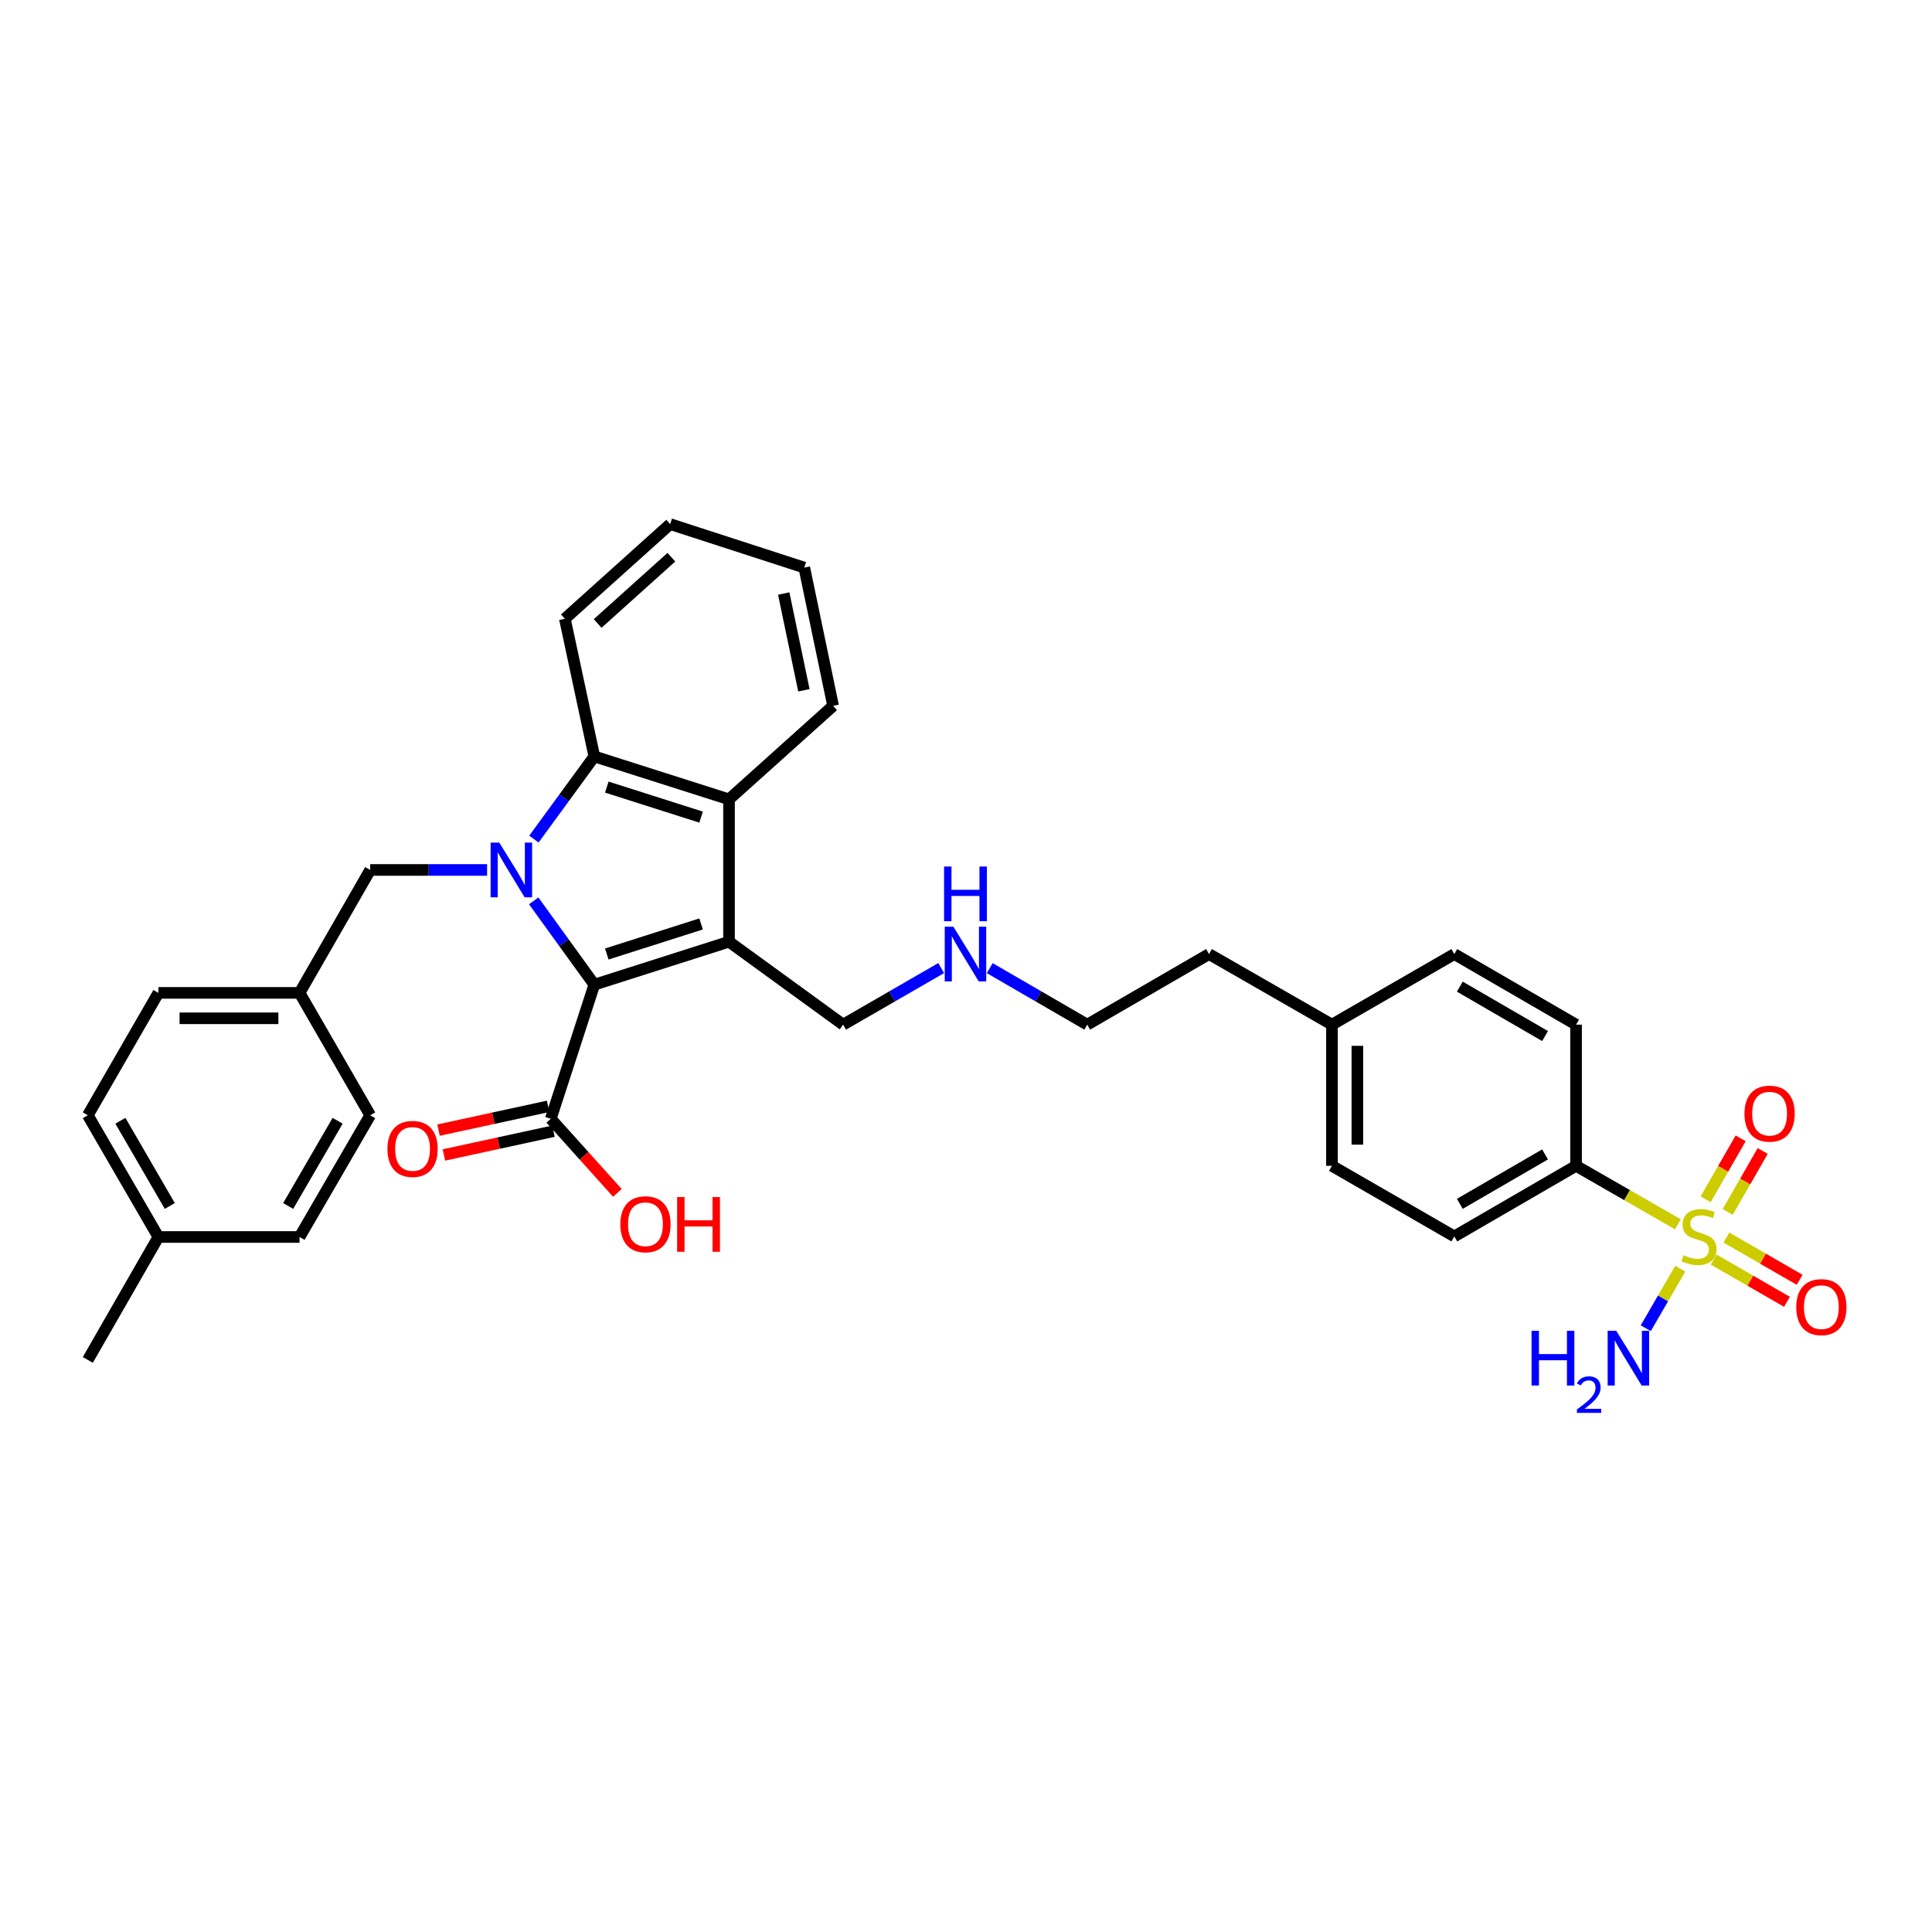 <?xml version='1.0' encoding='iso-8859-1'?>
<svg version='1.1' baseProfile='full'
              xmlns='http://www.w3.org/2000/svg'
                      xmlns:rdkit='http://www.rdkit.org/xml'
                      xmlns:xlink='http://www.w3.org/1999/xlink'
                  xml:space='preserve'
width='1000px' height='1000px' viewBox='0 0 1000 1000'>
<!-- END OF HEADER -->
<rect style='opacity:1.0;fill:#FFFFFF;stroke:none' width='1000' height='1000' x='0' y='0'> </rect>
<path class='bond-0' d='M 276.246,466.28 L 291.929,487.97' style='fill:none;fill-rule:evenodd;stroke:#0000FF;stroke-width:6px;stroke-linecap:butt;stroke-linejoin:miter;stroke-opacity:1' />
<path class='bond-0' d='M 291.929,487.97 L 307.612,509.661' style='fill:none;fill-rule:evenodd;stroke:#000000;stroke-width:6px;stroke-linecap:butt;stroke-linejoin:miter;stroke-opacity:1' />
<path class='bond-3' d='M 276.357,434.309 L 291.985,412.919' style='fill:none;fill-rule:evenodd;stroke:#0000FF;stroke-width:6px;stroke-linecap:butt;stroke-linejoin:miter;stroke-opacity:1' />
<path class='bond-3' d='M 291.985,412.919 L 307.612,391.529' style='fill:none;fill-rule:evenodd;stroke:#000000;stroke-width:6px;stroke-linecap:butt;stroke-linejoin:miter;stroke-opacity:1' />
<path class='bond-7' d='M 252.116,450.288 L 221.865,450.288' style='fill:none;fill-rule:evenodd;stroke:#0000FF;stroke-width:6px;stroke-linecap:butt;stroke-linejoin:miter;stroke-opacity:1' />
<path class='bond-7' d='M 221.865,450.288 L 191.614,450.288' style='fill:none;fill-rule:evenodd;stroke:#000000;stroke-width:6px;stroke-linecap:butt;stroke-linejoin:miter;stroke-opacity:1' />
<path class='bond-1' d='M 307.612,509.661 L 377.334,487.429' style='fill:none;fill-rule:evenodd;stroke:#000000;stroke-width:6px;stroke-linecap:butt;stroke-linejoin:miter;stroke-opacity:1' />
<path class='bond-1' d='M 314.074,493.793 L 362.879,478.231' style='fill:none;fill-rule:evenodd;stroke:#000000;stroke-width:6px;stroke-linecap:butt;stroke-linejoin:miter;stroke-opacity:1' />
<path class='bond-5' d='M 307.612,509.661 L 285.081,579.076' style='fill:none;fill-rule:evenodd;stroke:#000000;stroke-width:6px;stroke-linecap:butt;stroke-linejoin:miter;stroke-opacity:1' />
<path class='bond-12' d='M 377.334,487.429 L 436.4,530.358' style='fill:none;fill-rule:evenodd;stroke:#000000;stroke-width:6px;stroke-linecap:butt;stroke-linejoin:miter;stroke-opacity:1' />
<path class='bond-33' d='M 377.334,487.429 L 377.334,413.739' style='fill:none;fill-rule:evenodd;stroke:#000000;stroke-width:6px;stroke-linecap:butt;stroke-linejoin:miter;stroke-opacity:1' />
<path class='bond-2' d='M 868.474,633.7 L 842.121,618.564' style='fill:none;fill-rule:evenodd;stroke:#CCCC00;stroke-width:6px;stroke-linecap:butt;stroke-linejoin:miter;stroke-opacity:1' />
<path class='bond-2' d='M 842.121,618.564 L 815.769,603.427' style='fill:none;fill-rule:evenodd;stroke:#000000;stroke-width:6px;stroke-linecap:butt;stroke-linejoin:miter;stroke-opacity:1' />
<path class='bond-8' d='M 894.256,627.291 L 903.314,611.522' style='fill:none;fill-rule:evenodd;stroke:#CCCC00;stroke-width:6px;stroke-linecap:butt;stroke-linejoin:miter;stroke-opacity:1' />
<path class='bond-8' d='M 903.314,611.522 L 912.372,595.753' style='fill:none;fill-rule:evenodd;stroke:#FF0000;stroke-width:6px;stroke-linecap:butt;stroke-linejoin:miter;stroke-opacity:1' />
<path class='bond-8' d='M 882.849,620.738 L 891.907,604.969' style='fill:none;fill-rule:evenodd;stroke:#CCCC00;stroke-width:6px;stroke-linecap:butt;stroke-linejoin:miter;stroke-opacity:1' />
<path class='bond-8' d='M 891.907,604.969 L 900.965,589.201' style='fill:none;fill-rule:evenodd;stroke:#FF0000;stroke-width:6px;stroke-linecap:butt;stroke-linejoin:miter;stroke-opacity:1' />
<path class='bond-9' d='M 887.01,651.956 L 905.971,662.888' style='fill:none;fill-rule:evenodd;stroke:#CCCC00;stroke-width:6px;stroke-linecap:butt;stroke-linejoin:miter;stroke-opacity:1' />
<path class='bond-9' d='M 905.971,662.888 L 924.931,673.819' style='fill:none;fill-rule:evenodd;stroke:#FF0000;stroke-width:6px;stroke-linecap:butt;stroke-linejoin:miter;stroke-opacity:1' />
<path class='bond-9' d='M 893.581,640.56 L 912.541,651.491' style='fill:none;fill-rule:evenodd;stroke:#CCCC00;stroke-width:6px;stroke-linecap:butt;stroke-linejoin:miter;stroke-opacity:1' />
<path class='bond-9' d='M 912.541,651.491 L 931.501,662.423' style='fill:none;fill-rule:evenodd;stroke:#FF0000;stroke-width:6px;stroke-linecap:butt;stroke-linejoin:miter;stroke-opacity:1' />
<path class='bond-10' d='M 869.706,656.67 L 860.772,672.08' style='fill:none;fill-rule:evenodd;stroke:#CCCC00;stroke-width:6px;stroke-linecap:butt;stroke-linejoin:miter;stroke-opacity:1' />
<path class='bond-10' d='M 860.772,672.08 L 851.838,687.49' style='fill:none;fill-rule:evenodd;stroke:#0000FF;stroke-width:6px;stroke-linecap:butt;stroke-linejoin:miter;stroke-opacity:1' />
<path class='bond-4' d='M 307.612,391.529 L 377.334,413.739' style='fill:none;fill-rule:evenodd;stroke:#000000;stroke-width:6px;stroke-linecap:butt;stroke-linejoin:miter;stroke-opacity:1' />
<path class='bond-4' d='M 314.078,407.395 L 362.883,422.942' style='fill:none;fill-rule:evenodd;stroke:#000000;stroke-width:6px;stroke-linecap:butt;stroke-linejoin:miter;stroke-opacity:1' />
<path class='bond-22' d='M 307.612,391.529 L 292.374,320.28' style='fill:none;fill-rule:evenodd;stroke:#000000;stroke-width:6px;stroke-linecap:butt;stroke-linejoin:miter;stroke-opacity:1' />
<path class='bond-23' d='M 377.334,413.739 L 431.211,365.343' style='fill:none;fill-rule:evenodd;stroke:#000000;stroke-width:6px;stroke-linecap:butt;stroke-linejoin:miter;stroke-opacity:1' />
<path class='bond-11' d='M 283.686,572.648 L 255.33,578.8' style='fill:none;fill-rule:evenodd;stroke:#000000;stroke-width:6px;stroke-linecap:butt;stroke-linejoin:miter;stroke-opacity:1' />
<path class='bond-11' d='M 255.33,578.8 L 226.975,584.953' style='fill:none;fill-rule:evenodd;stroke:#FF0000;stroke-width:6px;stroke-linecap:butt;stroke-linejoin:miter;stroke-opacity:1' />
<path class='bond-11' d='M 286.475,585.504 L 258.12,591.656' style='fill:none;fill-rule:evenodd;stroke:#000000;stroke-width:6px;stroke-linecap:butt;stroke-linejoin:miter;stroke-opacity:1' />
<path class='bond-11' d='M 258.12,591.656 L 229.764,597.809' style='fill:none;fill-rule:evenodd;stroke:#FF0000;stroke-width:6px;stroke-linecap:butt;stroke-linejoin:miter;stroke-opacity:1' />
<path class='bond-16' d='M 285.081,579.076 L 302.322,598.256' style='fill:none;fill-rule:evenodd;stroke:#000000;stroke-width:6px;stroke-linecap:butt;stroke-linejoin:miter;stroke-opacity:1' />
<path class='bond-16' d='M 302.322,598.256 L 319.563,617.436' style='fill:none;fill-rule:evenodd;stroke:#FF0000;stroke-width:6px;stroke-linecap:butt;stroke-linejoin:miter;stroke-opacity:1' />
<path class='bond-6' d='M 815.769,603.427 L 752.749,639.969' style='fill:none;fill-rule:evenodd;stroke:#000000;stroke-width:6px;stroke-linecap:butt;stroke-linejoin:miter;stroke-opacity:1' />
<path class='bond-6' d='M 799.717,597.528 L 755.603,623.107' style='fill:none;fill-rule:evenodd;stroke:#000000;stroke-width:6px;stroke-linecap:butt;stroke-linejoin:miter;stroke-opacity:1' />
<path class='bond-36' d='M 815.769,603.427 L 815.769,530.358' style='fill:none;fill-rule:evenodd;stroke:#000000;stroke-width:6px;stroke-linecap:butt;stroke-linejoin:miter;stroke-opacity:1' />
<path class='bond-15' d='M 191.614,450.288 L 155.058,513.915' style='fill:none;fill-rule:evenodd;stroke:#000000;stroke-width:6px;stroke-linecap:butt;stroke-linejoin:miter;stroke-opacity:1' />
<path class='bond-17' d='M 436.4,530.358 L 461.779,515.716' style='fill:none;fill-rule:evenodd;stroke:#000000;stroke-width:6px;stroke-linecap:butt;stroke-linejoin:miter;stroke-opacity:1' />
<path class='bond-17' d='M 461.779,515.716 L 487.159,501.074' style='fill:none;fill-rule:evenodd;stroke:#0000FF;stroke-width:6px;stroke-linecap:butt;stroke-linejoin:miter;stroke-opacity:1' />
<path class='bond-13' d='M 752.749,639.969 L 689.415,603.427' style='fill:none;fill-rule:evenodd;stroke:#000000;stroke-width:6px;stroke-linecap:butt;stroke-linejoin:miter;stroke-opacity:1' />
<path class='bond-14' d='M 815.769,530.358 L 752.749,493.824' style='fill:none;fill-rule:evenodd;stroke:#000000;stroke-width:6px;stroke-linecap:butt;stroke-linejoin:miter;stroke-opacity:1' />
<path class='bond-14' d='M 799.718,536.259 L 755.604,510.685' style='fill:none;fill-rule:evenodd;stroke:#000000;stroke-width:6px;stroke-linecap:butt;stroke-linejoin:miter;stroke-opacity:1' />
<path class='bond-24' d='M 155.058,513.915 L 191.614,577.256' style='fill:none;fill-rule:evenodd;stroke:#000000;stroke-width:6px;stroke-linecap:butt;stroke-linejoin:miter;stroke-opacity:1' />
<path class='bond-25' d='M 155.058,513.915 L 81.989,513.915' style='fill:none;fill-rule:evenodd;stroke:#000000;stroke-width:6px;stroke-linecap:butt;stroke-linejoin:miter;stroke-opacity:1' />
<path class='bond-25' d='M 144.097,527.07 L 92.949,527.07' style='fill:none;fill-rule:evenodd;stroke:#000000;stroke-width:6px;stroke-linecap:butt;stroke-linejoin:miter;stroke-opacity:1' />
<path class='bond-28' d='M 512.288,501.106 L 537.517,515.732' style='fill:none;fill-rule:evenodd;stroke:#0000FF;stroke-width:6px;stroke-linecap:butt;stroke-linejoin:miter;stroke-opacity:1' />
<path class='bond-28' d='M 537.517,515.732 L 562.746,530.358' style='fill:none;fill-rule:evenodd;stroke:#000000;stroke-width:6px;stroke-linecap:butt;stroke-linejoin:miter;stroke-opacity:1' />
<path class='bond-18' d='M 752.749,493.824 L 689.415,530.358' style='fill:none;fill-rule:evenodd;stroke:#000000;stroke-width:6px;stroke-linecap:butt;stroke-linejoin:miter;stroke-opacity:1' />
<path class='bond-19' d='M 689.415,603.427 L 689.415,530.358' style='fill:none;fill-rule:evenodd;stroke:#000000;stroke-width:6px;stroke-linecap:butt;stroke-linejoin:miter;stroke-opacity:1' />
<path class='bond-19' d='M 702.57,592.467 L 702.57,541.319' style='fill:none;fill-rule:evenodd;stroke:#000000;stroke-width:6px;stroke-linecap:butt;stroke-linejoin:miter;stroke-opacity:1' />
<path class='bond-20' d='M 689.415,530.358 L 625.781,493.824' style='fill:none;fill-rule:evenodd;stroke:#000000;stroke-width:6px;stroke-linecap:butt;stroke-linejoin:miter;stroke-opacity:1' />
<path class='bond-21' d='M 81.989,640.261 L 45.455,577.256' style='fill:none;fill-rule:evenodd;stroke:#000000;stroke-width:6px;stroke-linecap:butt;stroke-linejoin:miter;stroke-opacity:1' />
<path class='bond-21' d='M 87.889,624.211 L 62.315,580.108' style='fill:none;fill-rule:evenodd;stroke:#000000;stroke-width:6px;stroke-linecap:butt;stroke-linejoin:miter;stroke-opacity:1' />
<path class='bond-30' d='M 81.989,640.261 L 45.455,703.895' style='fill:none;fill-rule:evenodd;stroke:#000000;stroke-width:6px;stroke-linecap:butt;stroke-linejoin:miter;stroke-opacity:1' />
<path class='bond-34' d='M 81.989,640.261 L 155.058,640.261' style='fill:none;fill-rule:evenodd;stroke:#000000;stroke-width:6px;stroke-linecap:butt;stroke-linejoin:miter;stroke-opacity:1' />
<path class='bond-32' d='M 292.374,320.28 L 346.88,271.27' style='fill:none;fill-rule:evenodd;stroke:#000000;stroke-width:6px;stroke-linecap:butt;stroke-linejoin:miter;stroke-opacity:1' />
<path class='bond-32' d='M 309.346,322.711 L 347.5,288.404' style='fill:none;fill-rule:evenodd;stroke:#000000;stroke-width:6px;stroke-linecap:butt;stroke-linejoin:miter;stroke-opacity:1' />
<path class='bond-35' d='M 431.211,365.343 L 416.295,293.787' style='fill:none;fill-rule:evenodd;stroke:#000000;stroke-width:6px;stroke-linecap:butt;stroke-linejoin:miter;stroke-opacity:1' />
<path class='bond-35' d='M 416.095,357.294 L 405.654,307.205' style='fill:none;fill-rule:evenodd;stroke:#000000;stroke-width:6px;stroke-linecap:butt;stroke-linejoin:miter;stroke-opacity:1' />
<path class='bond-26' d='M 191.614,577.256 L 155.058,640.261' style='fill:none;fill-rule:evenodd;stroke:#000000;stroke-width:6px;stroke-linecap:butt;stroke-linejoin:miter;stroke-opacity:1' />
<path class='bond-26' d='M 174.752,580.105 L 149.163,624.208' style='fill:none;fill-rule:evenodd;stroke:#000000;stroke-width:6px;stroke-linecap:butt;stroke-linejoin:miter;stroke-opacity:1' />
<path class='bond-27' d='M 81.989,513.915 L 45.455,577.256' style='fill:none;fill-rule:evenodd;stroke:#000000;stroke-width:6px;stroke-linecap:butt;stroke-linejoin:miter;stroke-opacity:1' />
<path class='bond-29' d='M 562.746,530.358 L 625.781,493.824' style='fill:none;fill-rule:evenodd;stroke:#000000;stroke-width:6px;stroke-linecap:butt;stroke-linejoin:miter;stroke-opacity:1' />
<path class='bond-31' d='M 416.295,293.787 L 346.88,271.27' style='fill:none;fill-rule:evenodd;stroke:#000000;stroke-width:6px;stroke-linecap:butt;stroke-linejoin:miter;stroke-opacity:1' />
<path  class='atom-0' d='M 258.423 436.128
L 267.703 451.128
Q 268.623 452.608, 270.103 455.288
Q 271.583 457.968, 271.663 458.128
L 271.663 436.128
L 275.423 436.128
L 275.423 464.448
L 271.543 464.448
L 261.583 448.048
Q 260.423 446.128, 259.183 443.928
Q 257.983 441.728, 257.623 441.048
L 257.623 464.448
L 253.943 464.448
L 253.943 436.128
L 258.423 436.128
' fill='#0000FF'/>
<path  class='atom-3' d='M 871.388 649.689
Q 871.708 649.809, 873.028 650.369
Q 874.348 650.929, 875.788 651.289
Q 877.268 651.609, 878.708 651.609
Q 881.388 651.609, 882.948 650.329
Q 884.508 649.009, 884.508 646.729
Q 884.508 645.169, 883.708 644.209
Q 882.948 643.249, 881.748 642.729
Q 880.548 642.209, 878.548 641.609
Q 876.028 640.849, 874.508 640.129
Q 873.028 639.409, 871.948 637.889
Q 870.908 636.369, 870.908 633.809
Q 870.908 630.249, 873.308 628.049
Q 875.748 625.849, 880.548 625.849
Q 883.828 625.849, 887.548 627.409
L 886.628 630.489
Q 883.228 629.089, 880.668 629.089
Q 877.908 629.089, 876.388 630.249
Q 874.868 631.369, 874.908 633.329
Q 874.908 634.849, 875.668 635.769
Q 876.468 636.689, 877.588 637.209
Q 878.748 637.729, 880.668 638.329
Q 883.228 639.129, 884.748 639.929
Q 886.268 640.729, 887.348 642.369
Q 888.468 643.969, 888.468 646.729
Q 888.468 650.649, 885.828 652.769
Q 883.228 654.849, 878.868 654.849
Q 876.348 654.849, 874.428 654.289
Q 872.548 653.769, 870.308 652.849
L 871.388 649.689
' fill='#CCCC00'/>
<path  class='atom-9' d='M 902.937 576.422
Q 902.937 569.622, 906.297 565.822
Q 909.657 562.022, 915.937 562.022
Q 922.217 562.022, 925.577 565.822
Q 928.937 569.622, 928.937 576.422
Q 928.937 583.302, 925.537 587.222
Q 922.137 591.102, 915.937 591.102
Q 909.697 591.102, 906.297 587.222
Q 902.937 583.342, 902.937 576.422
M 915.937 587.902
Q 920.257 587.902, 922.577 585.022
Q 924.937 582.102, 924.937 576.422
Q 924.937 570.862, 922.577 568.062
Q 920.257 565.222, 915.937 565.222
Q 911.617 565.222, 909.257 568.022
Q 906.937 570.822, 906.937 576.422
Q 906.937 582.142, 909.257 585.022
Q 911.617 587.902, 915.937 587.902
' fill='#FF0000'/>
<path  class='atom-10' d='M 929.729 676.569
Q 929.729 669.769, 933.089 665.969
Q 936.449 662.169, 942.729 662.169
Q 949.009 662.169, 952.369 665.969
Q 955.729 669.769, 955.729 676.569
Q 955.729 683.449, 952.329 687.369
Q 948.929 691.249, 942.729 691.249
Q 936.489 691.249, 933.089 687.369
Q 929.729 683.489, 929.729 676.569
M 942.729 688.049
Q 947.049 688.049, 949.369 685.169
Q 951.729 682.249, 951.729 676.569
Q 951.729 671.009, 949.369 668.209
Q 947.049 665.369, 942.729 665.369
Q 938.409 665.369, 936.049 668.169
Q 933.729 670.969, 933.729 676.569
Q 933.729 682.289, 936.049 685.169
Q 938.409 688.049, 942.729 688.049
' fill='#FF0000'/>
<path  class='atom-11' d='M 792.721 688.829
L 796.561 688.829
L 796.561 700.869
L 811.041 700.869
L 811.041 688.829
L 814.881 688.829
L 814.881 717.149
L 811.041 717.149
L 811.041 704.069
L 796.561 704.069
L 796.561 717.149
L 792.721 717.149
L 792.721 688.829
' fill='#0000FF'/>
<path  class='atom-11' d='M 816.253 716.155
Q 816.94 714.386, 818.577 713.409
Q 820.213 712.406, 822.484 712.406
Q 825.309 712.406, 826.893 713.937
Q 828.477 715.469, 828.477 718.188
Q 828.477 720.96, 826.417 723.547
Q 824.385 726.134, 820.161 729.197
L 828.793 729.197
L 828.793 731.309
L 816.201 731.309
L 816.201 729.54
Q 819.685 727.058, 821.745 725.21
Q 823.83 723.362, 824.833 721.699
Q 825.837 720.036, 825.837 718.32
Q 825.837 716.525, 824.939 715.521
Q 824.041 714.518, 822.484 714.518
Q 820.979 714.518, 819.976 715.125
Q 818.973 715.733, 818.26 717.079
L 816.253 716.155
' fill='#0000FF'/>
<path  class='atom-11' d='M 836.593 688.829
L 845.873 703.829
Q 846.793 705.309, 848.273 707.989
Q 849.753 710.669, 849.833 710.829
L 849.833 688.829
L 853.593 688.829
L 853.593 717.149
L 849.713 717.149
L 839.753 700.749
Q 838.593 698.829, 837.353 696.629
Q 836.153 694.429, 835.793 693.749
L 835.793 717.149
L 832.113 717.149
L 832.113 688.829
L 836.593 688.829
' fill='#0000FF'/>
<path  class='atom-12' d='M 200.539 594.679
Q 200.539 587.879, 203.899 584.079
Q 207.259 580.279, 213.539 580.279
Q 219.819 580.279, 223.179 584.079
Q 226.539 587.879, 226.539 594.679
Q 226.539 601.559, 223.139 605.479
Q 219.739 609.359, 213.539 609.359
Q 207.299 609.359, 203.899 605.479
Q 200.539 601.599, 200.539 594.679
M 213.539 606.159
Q 217.859 606.159, 220.179 603.279
Q 222.539 600.359, 222.539 594.679
Q 222.539 589.119, 220.179 586.319
Q 217.859 583.479, 213.539 583.479
Q 209.219 583.479, 206.859 586.279
Q 204.539 589.079, 204.539 594.679
Q 204.539 600.399, 206.859 603.279
Q 209.219 606.159, 213.539 606.159
' fill='#FF0000'/>
<path  class='atom-17' d='M 321.083 633.669
Q 321.083 626.869, 324.443 623.069
Q 327.803 619.269, 334.083 619.269
Q 340.363 619.269, 343.723 623.069
Q 347.083 626.869, 347.083 633.669
Q 347.083 640.549, 343.683 644.469
Q 340.283 648.349, 334.083 648.349
Q 327.843 648.349, 324.443 644.469
Q 321.083 640.589, 321.083 633.669
M 334.083 645.149
Q 338.403 645.149, 340.723 642.269
Q 343.083 639.349, 343.083 633.669
Q 343.083 628.109, 340.723 625.309
Q 338.403 622.469, 334.083 622.469
Q 329.763 622.469, 327.403 625.269
Q 325.083 628.069, 325.083 633.669
Q 325.083 639.389, 327.403 642.269
Q 329.763 645.149, 334.083 645.149
' fill='#FF0000'/>
<path  class='atom-17' d='M 350.483 619.589
L 354.323 619.589
L 354.323 631.629
L 368.803 631.629
L 368.803 619.589
L 372.643 619.589
L 372.643 647.909
L 368.803 647.909
L 368.803 634.829
L 354.323 634.829
L 354.323 647.909
L 350.483 647.909
L 350.483 619.589
' fill='#FF0000'/>
<path  class='atom-18' d='M 493.467 479.664
L 502.747 494.664
Q 503.667 496.144, 505.147 498.824
Q 506.627 501.504, 506.707 501.664
L 506.707 479.664
L 510.467 479.664
L 510.467 507.984
L 506.587 507.984
L 496.627 491.584
Q 495.467 489.664, 494.227 487.464
Q 493.027 485.264, 492.667 484.584
L 492.667 507.984
L 488.987 507.984
L 488.987 479.664
L 493.467 479.664
' fill='#0000FF'/>
<path  class='atom-18' d='M 488.647 448.512
L 492.487 448.512
L 492.487 460.552
L 506.967 460.552
L 506.967 448.512
L 510.807 448.512
L 510.807 476.832
L 506.967 476.832
L 506.967 463.752
L 492.487 463.752
L 492.487 476.832
L 488.647 476.832
L 488.647 448.512
' fill='#0000FF'/>
</svg>
